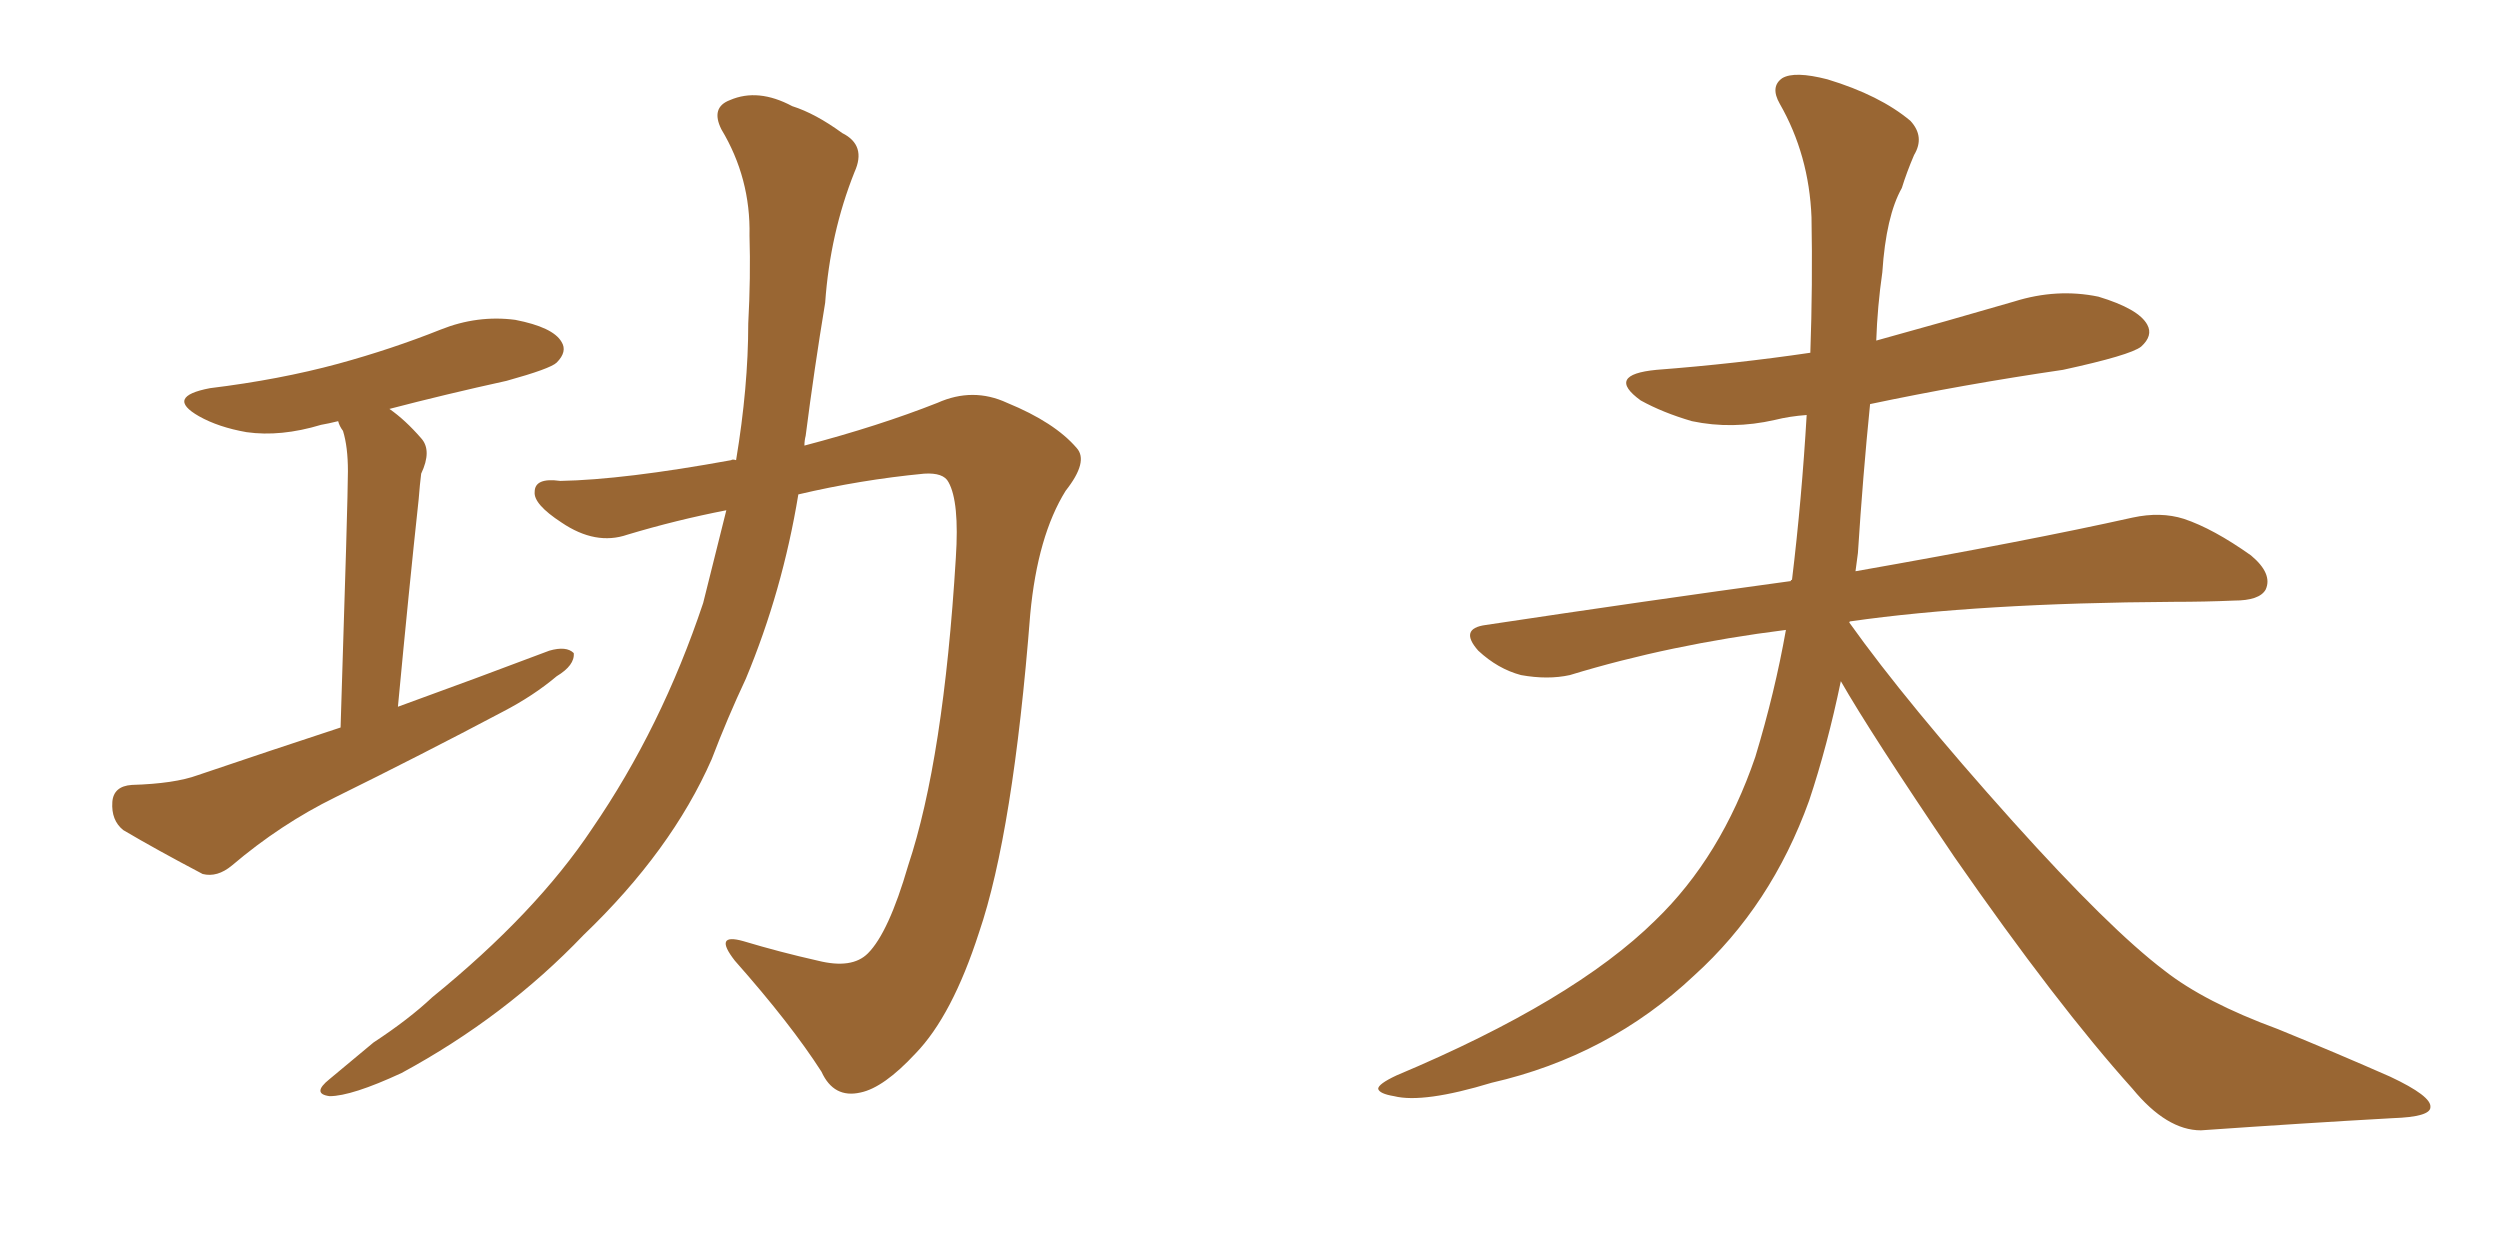 <svg xmlns="http://www.w3.org/2000/svg" xmlns:xlink="http://www.w3.org/1999/xlink" width="300" height="150"><path fill="#996633" padding="10" d="M40.87 87.30L40.87 87.30Q41.75 59.77 41.75 56.54L41.75 56.54Q41.75 53.61 41.16 51.71L41.16 51.71Q40.72 51.12 40.58 50.54L40.58 50.54Q39.40 50.83 38.53 50.98L38.53 50.98Q33.69 52.44 29.59 51.86L29.59 51.86Q26.22 51.27 23.88 49.95L23.88 49.95Q19.78 47.61 25.20 46.58L25.20 46.58Q33.54 45.56 40.58 43.65L40.58 43.65Q47.02 41.89 52.88 39.55L52.88 39.55Q57.28 37.79 61.82 38.38L61.82 38.38Q66.36 39.26 67.38 41.02L67.38 41.02Q68.12 42.19 66.80 43.51L66.80 43.51Q66.06 44.24 60.79 45.70L60.79 45.70Q53.47 47.31 46.73 49.07L46.73 49.07Q48.63 50.39 50.54 52.59L50.54 52.59Q51.86 54.05 50.54 56.84L50.54 56.84Q50.39 58.01 50.24 59.91L50.24 59.91Q49.07 70.75 47.75 84.81L47.75 84.81Q57.42 81.30 65.92 78.08L65.92 78.08Q67.97 77.49 68.85 78.37L68.85 78.37Q68.99 79.83 66.80 81.15L66.80 81.15Q64.01 83.50 60.35 85.40L60.35 85.40Q50.39 90.67 40.28 95.65L40.28 95.65Q33.69 98.88 27.83 103.86L27.83 103.86Q26.07 105.32 24.32 104.88L24.32 104.88Q18.75 101.95 14.79 99.61L14.79 99.61Q13.33 98.44 13.48 96.24L13.48 96.24Q13.62 94.34 15.82 94.19L15.82 94.19Q20.95 94.04 23.73 93.02L23.73 93.02Q32.37 90.09 40.87 87.30ZM87.16 61.23L87.16 61.23L87.16 61.23Q81.15 62.40 75.29 64.16L75.29 64.16Q71.48 65.48 67.38 62.70L67.38 62.70Q64.01 60.50 64.16 59.03L64.16 59.03Q64.16 57.28 67.24 57.71L67.24 57.71Q74.85 57.57 87.74 55.22L87.74 55.22Q87.89 55.08 88.33 55.22L88.33 55.22Q89.79 46.44 89.79 38.82L89.79 38.82Q90.09 33.25 89.94 28.27L89.94 28.27Q90.09 21.39 86.57 15.53L86.57 15.53Q85.25 12.89 87.60 12.01L87.60 12.01Q90.97 10.55 95.07 12.74L95.07 12.74Q97.85 13.62 101.07 15.97L101.07 15.97Q104.00 17.43 102.54 20.65L102.54 20.65Q99.61 27.98 99.02 36.33L99.02 36.33Q97.71 44.24 96.68 52.29L96.68 52.29Q96.53 52.88 96.53 53.47L96.53 53.47Q105.47 51.12 112.50 48.34L112.50 48.34Q116.75 46.44 120.85 48.34L120.85 48.34Q126.56 50.68 129.20 53.76L129.20 53.76Q130.66 55.37 127.88 58.89L127.88 58.89Q124.51 64.31 123.63 73.68L123.63 73.68Q121.58 99.90 117.48 111.91L117.48 111.91Q114.26 121.88 109.86 126.42L109.86 126.42Q106.05 130.52 103.27 131.10L103.27 131.10Q100.05 131.84 98.58 128.61L98.58 128.61Q94.92 122.90 88.18 115.28L88.18 115.28Q85.55 111.91 89.21 112.94L89.21 112.94Q93.60 114.26 98.14 115.28L98.14 115.28Q102.25 116.31 104.15 114.40L104.15 114.40Q106.64 111.91 108.98 103.86L108.98 103.86Q113.23 91.11 114.70 66.94L114.70 66.94Q115.14 60.21 113.82 57.86L113.82 57.86Q113.23 56.69 110.89 56.84L110.89 56.84Q103.27 57.57 95.80 59.33L95.80 59.33Q93.90 70.90 89.50 81.45L89.50 81.45Q87.30 86.13 85.40 91.11L85.40 91.11Q80.57 102.10 70.02 112.21L70.02 112.21Q60.64 122.02 48.19 128.76L48.19 128.76Q42.19 131.54 39.55 131.54L39.55 131.54Q37.35 131.25 39.55 129.49L39.55 129.49Q42.19 127.29 44.82 125.10L44.82 125.10Q49.07 122.31 51.86 119.68L51.86 119.68Q64.31 109.57 71.04 99.46L71.04 99.46Q79.39 87.30 84.38 72.36L84.38 72.36Q85.84 66.50 87.16 61.23ZM220.90 81.74L220.90 81.74L220.90 81.74Q219.29 89.50 217.09 96.09L217.09 96.09Q212.55 108.69 203.32 117.04L203.32 117.04Q193.07 126.71 179.00 129.93L179.00 129.93Q170.80 132.42 167.29 131.54L167.29 131.54Q165.53 131.25 165.38 130.66L165.38 130.66Q165.38 130.08 167.58 129.05L167.58 129.05Q188.82 120.12 198.63 110.45L198.63 110.45Q206.54 102.83 210.64 90.82L210.64 90.82Q212.99 83.06 214.31 75.59L214.31 75.59Q200.39 77.34 188.38 81.01L188.38 81.01Q185.74 81.59 182.52 81.01L182.52 81.01Q179.74 80.27 177.39 78.08L177.39 78.08Q175.05 75.44 178.27 75L178.27 75Q197.75 72.07 214.89 69.73L214.89 69.73Q214.89 69.58 215.04 69.58L215.04 69.58Q216.21 59.91 216.80 49.80L216.80 49.80Q214.75 49.95 212.99 50.39L212.99 50.39Q207.86 51.56 203.03 50.54L203.03 50.54Q199.51 49.51 196.88 48.05L196.88 48.05Q192.63 44.97 198.78 44.38L198.78 44.38Q208.30 43.65 217.24 42.33L217.24 42.33Q217.53 34.13 217.38 26.07L217.38 26.07Q217.09 18.60 213.57 12.45L213.57 12.45Q212.40 10.40 213.87 9.38L213.87 9.38Q215.33 8.50 219.29 9.52L219.29 9.52Q225.59 11.43 229.25 14.50L229.25 14.50Q231.01 16.41 229.69 18.60L229.69 18.60Q228.81 20.65 228.22 22.56L228.22 22.56Q226.32 25.93 225.88 32.67L225.88 32.67Q225.29 36.77 225.15 40.87L225.15 40.87Q233.64 38.53 241.70 36.18L241.70 36.18Q246.83 34.57 251.81 35.60L251.81 35.60Q256.64 37.06 257.67 38.96L257.67 38.96Q258.40 40.28 256.93 41.60L256.93 41.60Q255.62 42.63 247.56 44.38L247.56 44.38Q235.55 46.14 224.41 48.49L224.41 48.49Q223.54 57.13 222.95 66.36L222.95 66.36Q222.80 67.53 222.66 68.55L222.66 68.55Q243.46 64.89 255.91 62.11L255.91 62.11Q259.28 61.38 262.06 62.26L262.06 62.26Q265.58 63.43 270.12 66.65L270.12 66.65Q272.75 68.85 271.88 70.75L271.88 70.75Q271.14 72.07 268.07 72.07L268.07 72.07Q264.55 72.22 260.89 72.22L260.89 72.22Q237.45 72.36 222.07 74.56L222.07 74.56Q221.92 74.56 221.92 74.71L221.92 74.71Q228.81 84.38 241.55 98.58L241.55 98.58Q253.13 111.47 259.72 116.46L259.72 116.46Q264.55 120.26 273.34 123.49L273.34 123.49Q280.52 126.42 286.82 129.20L286.82 129.20Q291.80 131.54 291.65 132.86L291.65 132.86Q291.65 134.03 287.11 134.18L287.11 134.18Q276.56 134.77 264.11 135.64L264.11 135.64Q260.01 135.64 255.91 130.66L255.91 130.66Q246.83 120.56 234.52 102.83L234.52 102.83Q224.41 87.89 220.90 81.74Z"/></svg>